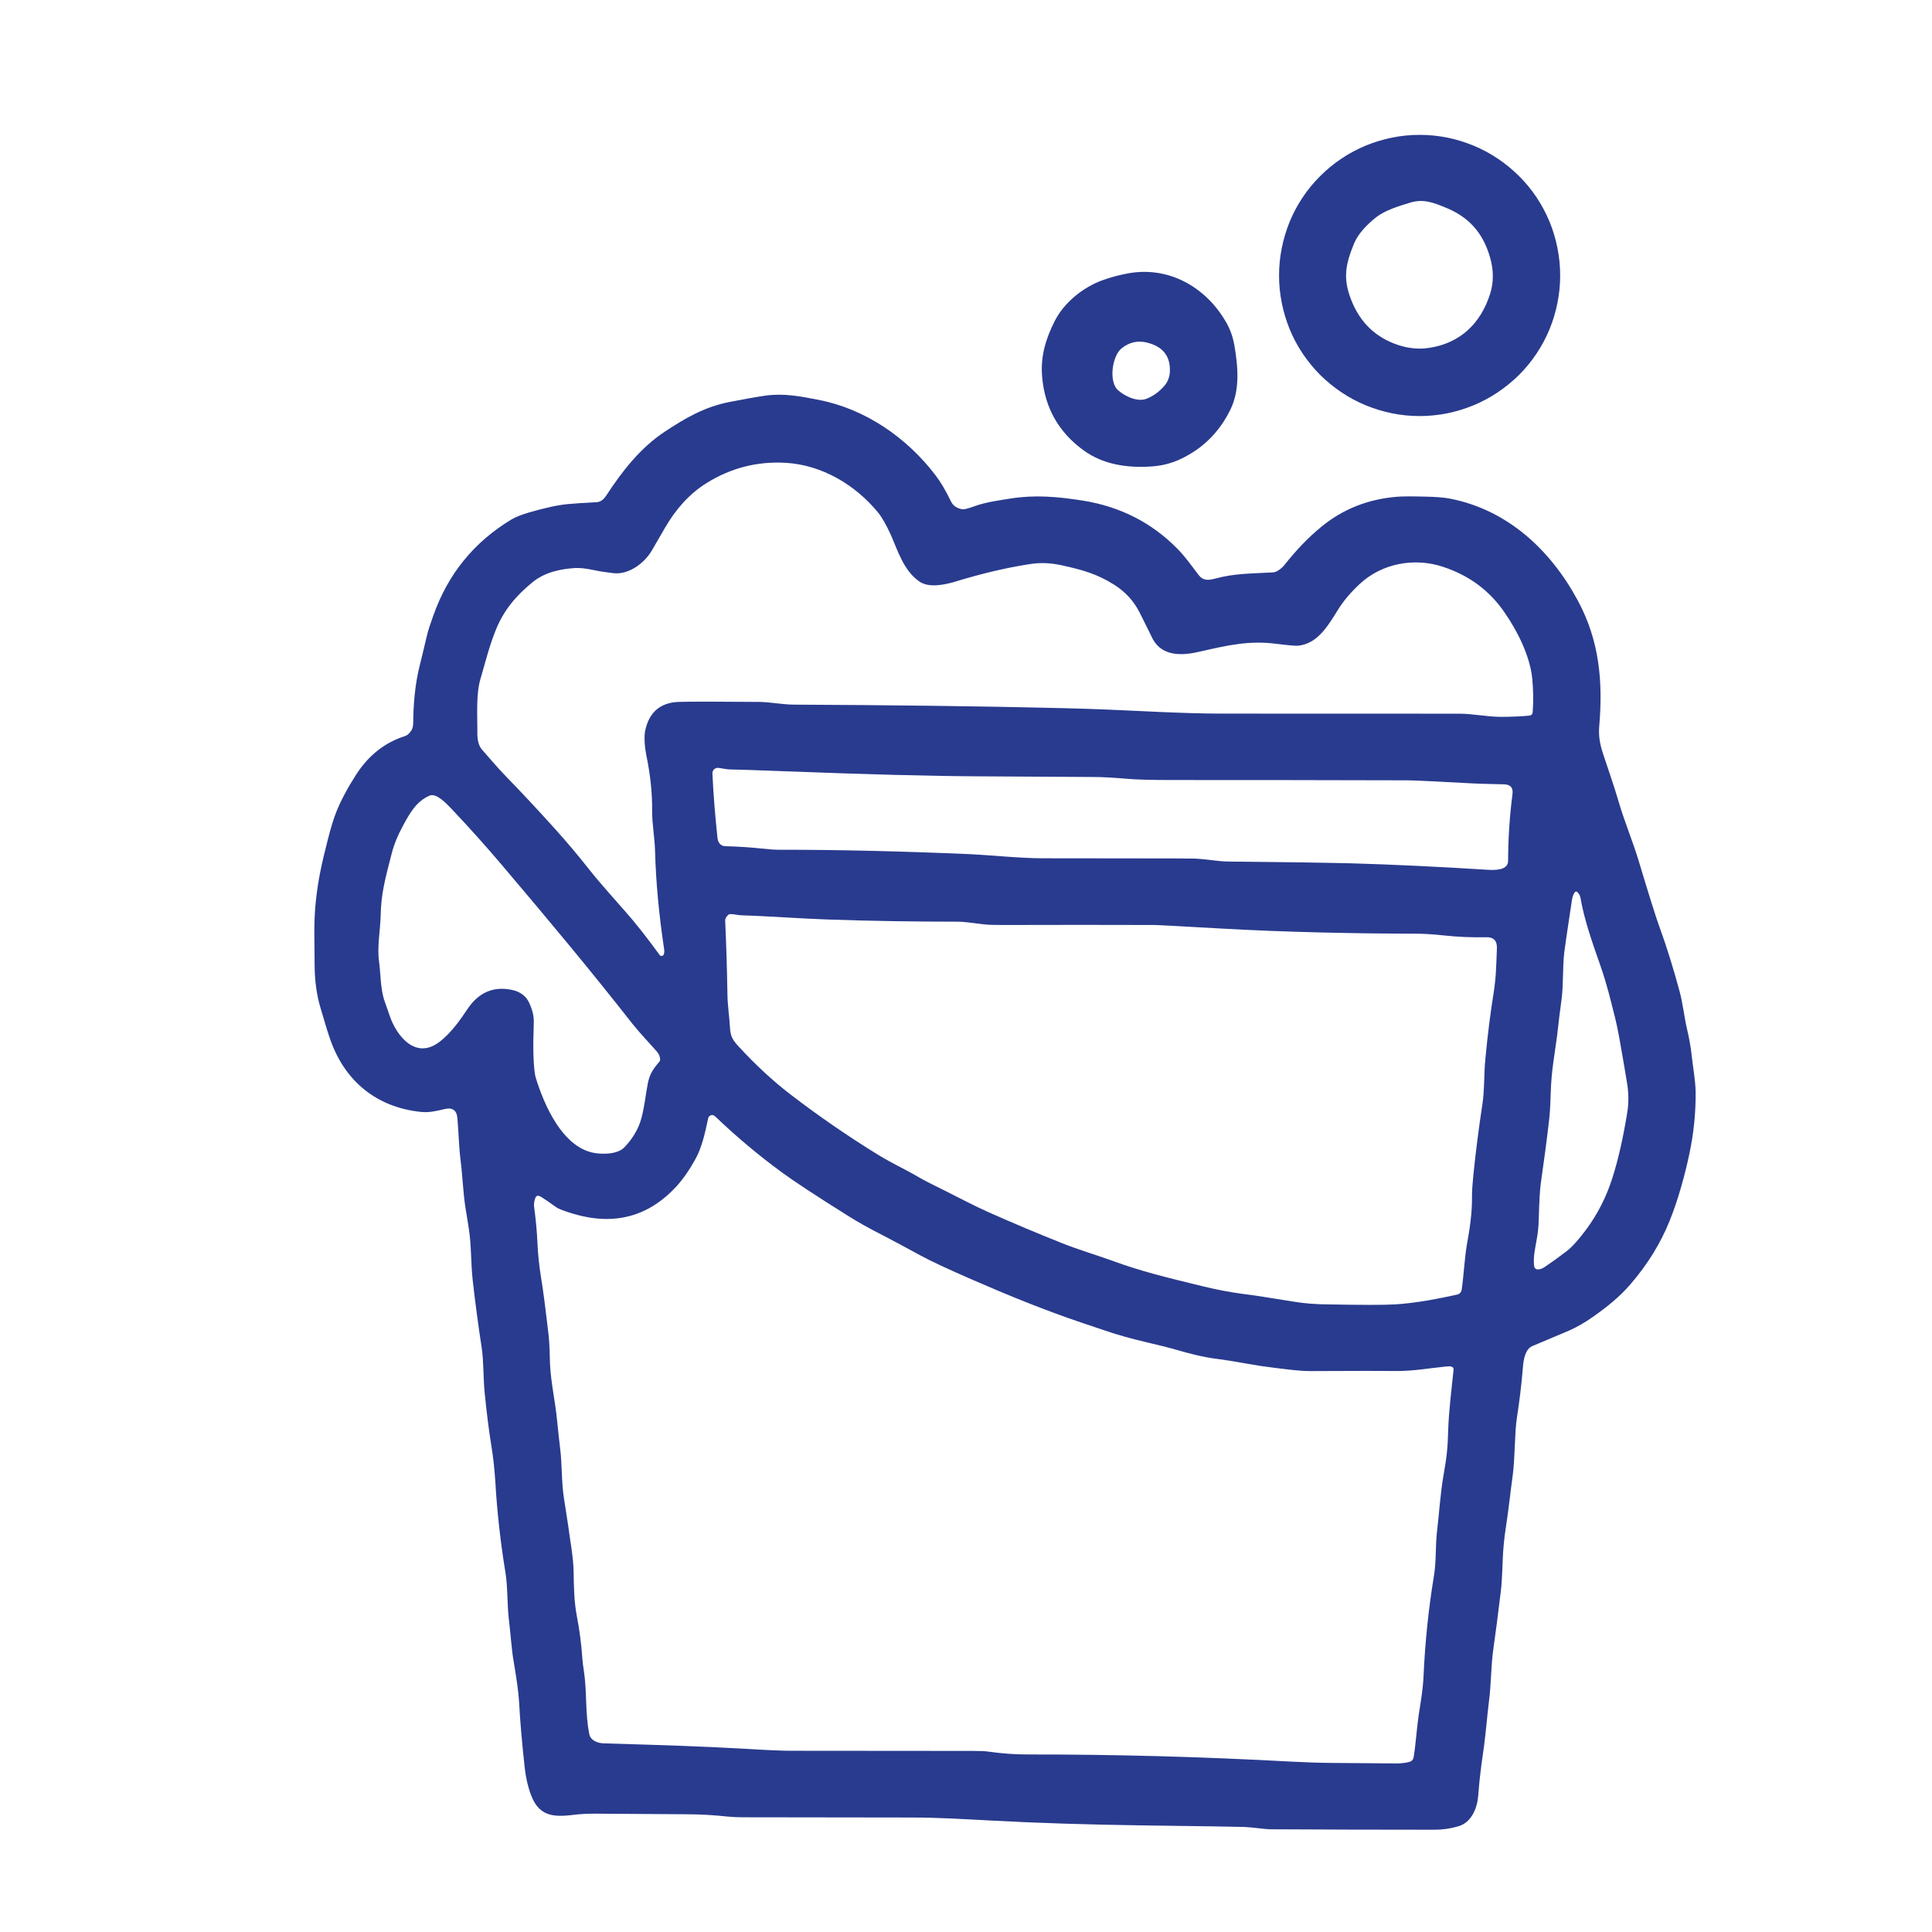 <?xml version="1.0" encoding="UTF-8"?>
<svg width="1200pt" height="1200pt" version="1.1" viewBox="0 0 1200 1200" xmlns="http://www.w3.org/2000/svg">
 <path d="m969.05 171.14c0 5.672-0.562 11.344-1.688 16.969s-2.719 11.062-4.922 16.406c-2.203 5.297-4.875 10.359-8.062 15.094-3.188 4.781-6.797 9.188-10.875 13.266-4.078 3.984-8.484 7.641-13.266 10.828-4.734 3.188-9.797 5.859-15.047 8.062-5.297 2.156-10.734 3.844-16.359 4.969s-11.344 1.688-17.062 1.688c-5.766 0-11.438-0.562-17.062-1.688s-11.062-2.812-16.406-4.969c-5.25-2.203-10.312-4.875-15.047-8.062-4.828-3.188-9.188-6.844-13.266-10.828-4.031-4.078-7.688-8.484-10.875-13.266-3.188-4.734-5.859-9.797-8.062-15.094-2.156-5.344-3.797-10.781-4.922-16.406s-1.688-11.297-1.688-16.969c0-5.766 0.562-11.438 1.688-17.062s2.766-11.062 4.922-16.406c2.203-5.297 4.875-10.312 8.062-15.094s6.844-9.188 10.875-13.219c4.078-4.031 8.438-7.688 13.266-10.875 4.734-3.188 9.797-5.859 15.047-8.062 5.344-2.156 10.781-3.844 16.406-4.969s11.297-1.688 17.062-1.688c5.719 0 11.438 0.562 17.062 1.688s11.062 2.812 16.359 4.969c5.25 2.203 10.312 4.875 15.047 8.062 4.781 3.188 9.188 6.844 13.266 10.875s7.688 8.438 10.875 13.219 5.859 9.797 8.062 15.094c2.203 5.344 3.797 10.781 4.922 16.406s1.688 11.297 1.688 17.062zm-81.281 44.906c19.219-2.906 31.969-15.188 37.781-33.562 2.25-7.125 2.25-14.672-0.094-22.734-4.5-15.562-13.453-25.078-27.516-30.797-7.922-3.281-14.062-5.531-22.078-3.094-7.172 2.203-15.422 4.688-21 9-5.25 4.125-11.156 9.938-13.875 16.453-5.25 12.938-6.984 21.516-1.781 34.828 5.484 14.156 15.281 23.531 29.25 28.172 6.469 2.109 12.938 2.766 19.312 1.734z" fill="#293b8e"/>
 <path d="m673.13 279.79c-15.562-11.25-24.188-26.484-25.828-45.656-1.125-12.656 2.156-23.578 7.828-34.781 5.672-11.25 17.391-20.812 29.438-25.219 5.203-1.875 10.641-3.375 16.453-4.406 25.547-4.5 48.656 9.094 60.938 31.125 2.297 4.078 3.844 8.625 4.734 13.594 2.438 14.109 3.328 27.984-2.391 39.797-6.797 14.016-17.062 24.234-30.75 30.75-5.719 2.766-11.859 4.312-18.375 4.734-14.906 1.031-29.859-1.125-42.047-9.938zm39.328-32.25c4.172-1.734 7.781-4.406 10.875-8.062 1.969-2.344 3.094-5.156 3.281-8.438 0.516-9.609-4.172-15.75-14.109-18.234-5.578-1.453-10.828-0.328-15.609 3.328-6.094 4.547-8.391 20.719-2.625 26.062 4.031 3.797 12.422 7.875 18.188 5.344z" fill="#293b8e"/>
 <path d="m370.31 311.95c2.812-0.141 4.641-1.781 6.188-4.078 9.938-15.234 21.234-29.672 36.188-39.609 12.891-8.531 24.797-15.516 40.312-18.562 9-1.781 16.453-3.094 22.266-3.938 11.25-1.641 21.984 0.375 33.281 2.625 28.969 5.625 54.844 23.531 72.562 46.875 3.094 3.984 6.281 9.375 9.516 16.125 1.312 2.719 3.703 4.359 7.125 4.922 1.078 0.188 3.562-0.422 7.641-1.922 7.031-2.531 15.375-3.656 22.547-4.781 14.812-2.297 28.312-1.219 44.578 1.312 23.109 3.703 42.656 13.594 58.594 29.719 4.875 4.922 8.766 10.406 13.078 16.125 3.047 4.125 6.234 3.797 11.109 2.484 11.719-3.047 19.5-2.859 35.625-3.75 2.203-0.141 5.391-2.625 7.078-4.828 7.312-9.234 14.859-17.062 22.734-23.484 13.266-10.922 28.828-17.109 46.688-18.609 3-0.281 8.531-0.328 16.641-0.141 7.266 0.141 12.75 0.516 16.5 1.266 35.953 6.984 62.672 32.062 79.5 63.422 13.359 24.797 15.609 50.109 13.266 77.766-0.516 5.719 0.281 11.062 2.344 17.25 2.625 8.062 7.078 20.625 9.703 29.812 3.375 11.672 8.484 23.812 12.328 36.375 6.656 22.125 10.969 35.859 12.984 41.297 4.453 12.234 8.578 25.453 12.422 39.703 2.156 7.688 3.188 17.672 4.781 24 1.359 5.859 2.344 11.344 2.859 16.406 0.609 5.953 2.297 15.094 2.438 22.266 0.141 12.984-1.172 25.922-3.891 38.672-2.484 11.953-7.031 28.969-12.422 42-5.672 13.969-13.734 26.953-24.234 39.094-6.656 7.734-14.391 13.922-23.156 20.109-5.109 3.609-10.031 6.422-14.906 8.578-3.281 1.359-10.828 4.594-22.781 9.609-4.312 1.828-5.484 8.016-5.859 12.891-0.938 11.297-2.203 21.797-3.75 31.547-1.5 9.562-1.125 25.312-2.672 36.422-1.406 9.938-2.25 19.031-4.125 31.266-1.125 7.125-1.828 14.391-2.062 21.75-0.328 9.141-0.703 15.422-1.219 19.125-1.688 14.109-3.234 25.828-4.547 35.016-1.547 10.734-1.359 22.594-2.766 32.812-0.281 2.297-1.031 9.047-2.156 20.25-0.469 4.547-1.312 10.922-2.531 19.125-0.656 4.875-1.359 11.25-1.969 19.172-0.656 7.875-4.266 16.688-12.469 18.938-4.875 1.453-9.797 2.109-14.625 2.109-34.172 0-67.969-0.094-101.34-0.281-4.453 0-11.156-1.219-17.062-1.453-5.391-0.141-26.906-0.516-64.594-0.984-32.484-0.469-62.812-1.406-90.844-2.906-20.344-1.031-33.469-1.969-52.5-1.969-30.656 0-65.016-0.094-103.27-0.141-3.141 0-6.234-0.141-9.328-0.422-8.625-0.938-17.25-1.453-25.875-1.453-9.422-0.047-28.406-0.188-57-0.375-4.125 0-7.547 0.141-10.219 0.422-13.266 1.641-23.719 2.719-29.203-12.047-1.922-5.062-3.188-10.688-3.891-16.828-1.734-15.938-2.906-29.344-3.469-40.359-0.516-8.297-1.969-17.109-3.328-25.266-1.5-8.438-1.922-17.531-2.953-25.594-1.312-10.688-0.656-20.719-2.297-30.516-3.047-18.703-5.109-37.172-6.188-55.547-0.516-8.062-1.312-15.469-2.391-22.078-1.688-10.359-3.094-21.75-4.312-34.172-0.844-9.188-0.562-19.266-1.781-27.328-2.062-13.312-3.938-27.328-5.578-41.812-1.266-11.625-0.75-21.422-2.438-32.25-0.609-4.125-1.312-8.297-2.016-12.609-1.5-9.141-1.922-20.766-3-28.969-1.172-9.422-1.172-16.172-2.062-26.906-0.375-5.016-3.047-6.938-7.969-5.766-5.812 1.359-9.703 2.297-14.953 1.734-27.141-2.906-46.641-18.844-55.734-44.062-1.219-3.188-3.328-9.984-6.375-20.484-2.344-7.875-3.562-16.547-3.656-26.062-0.094-11.953-0.188-18.891-0.188-20.812 0-7.266 0.328-13.734 0.938-19.5 1.5-13.688 3.562-22.922 7.266-37.5 1.922-7.641 3.75-13.641 5.438-17.859 2.859-7.125 6.938-14.812 12.328-23.203 7.734-12 17.906-20.016 30.562-24 1.031-0.328 2.297-1.359 3.609-3.234 0.797-1.078 1.172-2.531 1.266-4.453 0.094-10.828 0.938-24 4.172-36.562 0.562-2.062 1.922-7.922 4.266-17.672 1.031-4.406 2.344-7.969 4.031-12.75 9.094-25.875 25.312-45.844 48.75-59.906 2.578-1.5 6.188-2.906 10.969-4.312 9.938-2.859 17.906-4.594 24.094-5.156 3.938-0.375 9.703-0.75 17.391-1.125zm41.953 280.87c0.375-0.891 0.422-2.016 0.234-3.281-3.234-21.562-5.109-41.812-5.625-60.797-0.234-8.953-1.875-16.641-1.828-25.312 0.141-10.828-1.125-22.312-3.609-34.359-0.891-4.125-1.547-11.203-0.703-15.281 2.438-11.344 9.281-17.297 20.531-17.812 7.031-0.234 24-0.234 50.672 0 6.188 0.094 14.438 1.688 21.422 1.688 56.766 0.281 111.89 0.844 167.76 2.203 9.562 0.234 17.859 0.516 24.938 0.797 15.422 0.562 48.516 2.578 72.75 2.578 36 0 85.266 0.047 147.71 0.047 7.922 0 17.062 1.875 25.219 1.969 6.938 0 12.938-0.281 18-0.75 1.406-0.141 2.156-0.891 2.25-2.25 0.516-6.938 0.375-13.875-0.281-20.766-1.406-14.016-9-29.203-17.156-41.016-9.234-13.547-21.984-23.062-38.25-28.406-17.719-5.906-37.922-2.25-51.797 10.688-5.484 5.109-10.078 10.5-13.547 16.125-6.516 10.5-12.75 20.859-24.562 22.172-1.5 0.188-6.094-0.234-13.688-1.172-16.828-2.203-30.375 0.938-47.578 4.875-10.359 2.438-22.922 3.281-29.016-7.641-0.094-0.234-2.719-5.578-7.875-15.891-3.75-7.688-9.234-13.734-16.5-18.234-10.5-6.562-19.312-9-31.781-11.766-7.594-1.688-13.781-1.922-20.953-0.75-14.391 2.25-29.391 5.812-45 10.594-6.75 2.062-16.828 4.312-22.875 0.188-9.984-6.844-13.641-19.688-17.812-29.016-2.812-6.234-5.484-10.922-8.062-14.062-14.016-17.016-34.688-29.391-57.141-30.703-17.672-1.031-34.125 3.141-49.172 12.516-11.062 6.891-19.453 16.688-25.875 27.797-3.797 6.562-6.562 11.344-8.203 14.156-4.5 7.734-14.297 15.188-23.859 14.062-4.5-0.516-8.484-1.125-12-1.875-5.016-1.078-9-1.5-11.953-1.312-9.188 0.609-18.562 2.625-26.109 8.672-10.172 8.25-17.859 17.25-22.828 29.391-4.406 10.922-6.656 20.531-9.75 31.031-2.859 9.656-1.734 24.375-1.875 33.188-0.047 4.641 0.891 8.156 2.812 10.406 3.656 4.172 9.891 11.531 15.281 17.062 8.672 8.859 18.656 19.547 30 32.109 7.219 8.016 14.25 16.312 21 24.891 7.406 9.375 17.062 19.969 23.062 26.859 6.188 6.984 13.172 15.891 21.047 26.672 0.328 0.516 0.797 0.703 1.359 0.656 0.562-0.094 1.031-0.375 1.219-0.938zm34.406-115.83c-2.531-0.422-4.312 1.359-4.172 3.562 0.609 12.938 1.688 26.25 3.141 39.797 0.281 3 1.922 5.156 4.922 5.25 8.016 0.188 15.516 0.703 22.547 1.453 4.594 0.516 8.203 0.75 10.875 0.75 36-0.047 75.75 0.891 119.25 2.766 10.312 0.469 30.562 2.531 44.438 2.531 27.703 0 55.406 0.094 83.016 0.094 3.984 0 7.688 0.047 11.016 0.094 6.609 0.188 15.188 1.781 20.812 1.828 37.312 0.375 63.047 0.75 77.109 1.125 24.609 0.703 52.688 2.016 84.234 3.984 4.078 0.281 12.844 0.562 12.844-5.484 0.047-13.734 0.938-27.562 2.719-41.391 0.562-3.984-1.172-6.047-5.109-6.188-6.984-0.234-12.375-0.188-19.359-0.562-23.156-1.219-36.703-1.922-40.688-1.922-48.703-0.141-97.406-0.188-146.02-0.188-12.75 0-21.891-0.234-27.328-0.703-9.609-0.797-16.547-1.172-20.812-1.172-4.359-0.047-28.5-0.188-72.375-0.422-29.906-0.141-69.469-1.219-118.69-3.094-20.25-0.75-32.062-1.172-35.438-1.172-1.922 0-4.312-0.562-6.938-0.938zm-44.297 195.89c1.312-6.516 3.797-9.375 7.266-13.594 0.234-0.281 0.375-0.656 0.375-1.125 0-1.734-0.656-3.375-1.828-4.781-3.375-3.938-10.5-11.391-15.188-17.25-26.203-33.469-52.688-65.156-81.516-99.141-9.75-11.484-20.109-23.062-31.125-34.688-3.188-3.375-9.469-9.938-13.594-8.109-8.062 3.562-12.094 10.5-16.594 18.938-3.188 5.812-5.438 11.438-6.797 16.688-3.984 15.422-6.703 25.172-6.938 38.906-0.234 9.469-2.297 19.125-0.984 28.688 1.031 7.594 0.797 15.562 3 23.156 0.188 0.469 1.359 3.938 3.609 10.406 4.312 12.562 16.078 27.375 30.75 16.266 7.734-5.812 13.688-14.766 17.672-20.672 6.891-10.219 16.031-14.062 27.328-11.766 5.297 1.125 8.953 3.797 10.875 8.062 2.062 4.5 3 8.484 2.859 12.047-0.281 8.719-0.375 15.141-0.234 19.453 0.188 7.5 0.703 12.609 1.547 15.328 5.062 16.406 16.078 41.859 35.016 46.172 5.578 1.312 15.703 1.266 19.922-3.234 4.5-4.688 7.781-9.844 9.75-15.375 2.438-6.844 3.703-18.938 4.828-24.375zm577.45-118.69c-0.703-0.656-1.312-0.562-1.828 0.234-1.5 2.25-1.641 4.641-2.062 7.453-2.438 16.125-3.891 25.922-4.312 29.531-1.172 9.516-0.422 19.781-1.734 29.578-0.891 6.422-1.828 13.828-2.719 22.125 0 0.047-0.797 5.625-2.344 16.547-0.891 6.328-1.453 12.75-1.641 19.266-0.234 7.688-0.562 13.5-1.078 17.391-1.312 11.531-3.047 24.375-5.062 38.531-0.609 4.266-1.031 11.906-1.312 22.969-0.094 3.797-0.469 7.594-1.125 11.297-1.125 6.516-2.344 11.438-1.781 16.875 0.188 1.828 1.219 2.672 3.047 2.438 1.125-0.141 2.297-0.609 3.609-1.5 4.641-3.141 9.141-6.375 13.594-9.797 3.375-2.578 7.359-7.031 12-13.266 7.219-9.703 12.656-20.391 16.406-32.203 3.656-11.438 6.703-25.031 9.281-40.875 0.938-5.859 0.797-12.047-0.094-17.625-0.75-4.688-2.297-13.969-4.781-27.938-0.891-5.062-1.828-9.422-2.719-13.031-3-11.812-4.969-20.438-9.047-32.156-5.062-14.531-10.078-28.547-12.422-42.234-0.281-1.5-0.891-2.672-1.875-3.609zm-527.58 14.109c-1.266 1.266-1.875 2.438-1.828 3.609 0.703 14.625 1.125 29.719 1.406 45.281 0.047 6.984 1.219 14.438 1.594 21.094 0.328 5.766 1.688 7.688 5.719 12.094 10.312 11.156 20.906 21 31.781 29.344 17.203 13.219 35.391 25.781 54.562 37.594 8.906 5.438 16.641 8.859 24.516 13.5 3.188 1.875 9.328 5.062 18.516 9.562 8.297 4.125 16.781 8.672 25.219 12.422 15.891 7.078 31.219 13.5 45.844 19.312 10.688 4.266 20.062 6.938 30.656 10.734 19.219 7.031 33.938 10.5 56.812 16.078 8.391 2.062 16.5 3.609 24.516 4.688 6.188 0.75 17.25 2.438 33.234 5.062 5.625 0.891 12 1.359 17.062 1.453 23.391 0.469 38.344 0.469 44.812 0.047 13.219-0.797 27.703-3.75 38.25-6.047 1.781-0.375 2.766-1.5 3-3.328 1.266-8.859 1.828-19.922 3.188-27.703 1.828-10.031 3.281-19.688 3.188-29.859-0.047-3.188 0.281-7.828 0.891-13.828 1.5-14.672 3.375-29.25 5.578-43.594 1.406-9.516 0.844-18.328 1.875-28.641 1.359-14.297 3.047-27.797 5.062-40.312 1.594-10.453 1.547-15.422 2.062-27.797 0.188-4.688-2.016-7.078-6.562-6.938-9.094 0.188-17.766-0.188-26.062-1.078-6.891-0.75-12.891-1.125-18-1.125-35.953-0.047-80.156-0.891-120.66-3.188-25.734-1.453-39.422-2.203-41.156-2.203-30.141-0.094-61.594-0.094-94.266 0-5.625 0-9.422-0.094-11.578-0.375-8.531-1.125-13.922-1.688-16.172-1.688-27.516 0-54.703-0.422-81.422-1.359-16.031-0.516-35.906-2.062-53.062-2.578-2.438-0.047-4.875-0.844-7.312-0.75-0.516 0-0.891 0.188-1.266 0.516zm-86.203 508.82c0.75 3.938 5.25 5.672 9.188 5.719 36.844 1.078 60.469 1.828 87.75 3.375 13.688 0.844 23.016 1.219 27.75 1.219 37.969 0.047 75.844 0.047 113.72 0.094 4.547 0 7.781 0.141 9.75 0.469 8.109 1.125 15.656 1.734 24.281 1.734 54.469-0.047 109.03 1.453 163.69 4.453 8.812 0.422 17.156 0.75 24.938 0.797 26.25 0.234 39.938 0.328 41.062 0.328 2.766-0.141 5.156-0.375 7.078-0.938 1.641-0.375 2.578-1.453 2.812-3.094 1.312-7.922 1.828-16.969 3.047-25.594 1.641-10.594 2.719-16.453 3.094-24.844 0.938-20.719 3.047-41.438 6.469-62.156 1.5-9.328 0.844-18.328 1.875-27.328 1.266-10.453 2.016-23.297 4.031-34.922 1.922-10.781 2.672-17.156 2.906-27.656 0.375-12.609 2.203-26.625 3.328-37.781 0.188-1.266-0.375-2.016-1.688-2.25-0.609-0.141-1.688-0.094-3.234 0.047-9.938 0.984-19.875 2.812-30.328 2.766-8.391-0.094-26.062-0.094-53.109 0.047-7.688 0-13.219-0.891-22.781-2.016-4.922-0.562-10.547-1.406-16.875-2.531-8.109-1.453-14.25-2.438-18.281-2.953-9.656-1.125-18.844-3.703-26.016-5.766-4.172-1.219-10.641-2.859-19.359-4.875-8.812-2.062-16.969-4.359-24.516-6.938-6.234-2.109-11.297-3.797-15.328-5.156-22.734-7.688-45.094-16.828-67.172-26.438-15.516-6.75-26.297-11.812-32.484-15.188-10.594-5.766-18.281-9.891-23.016-12.328-8.625-4.359-15.891-8.438-21.75-12.141-20.203-12.656-33.984-21.75-41.484-27.281-14.203-10.406-27.75-21.75-40.688-34.125-1.078-1.078-2.016-1.453-2.766-1.266-1.172 0.234-1.875 0.984-2.109 2.109-1.594 7.594-3.703 17.719-7.781 25.031-3.75 6.844-7.734 12.562-11.859 17.109-17.391 18.891-38.672 24.562-64.078 17.062-5.625-1.688-9.188-3.047-10.688-4.125-4.219-3.047-7.406-5.25-9.75-6.609-1.594-0.938-2.719-0.562-3.281 1.219-0.656 1.875-0.844 3.562-0.656 5.062 1.078 8.062 1.781 15.469 2.062 22.125 0.328 7.312 1.078 14.625 2.25 21.844 1.219 7.031 2.766 19.219 4.781 36.562 0.609 5.672 0.609 13.031 0.797 17.156 0.562 11.906 3.234 23.062 4.359 34.781 0.703 7.125 1.406 13.312 2.016 18.469 1.125 9 0.703 20.203 2.297 30.281 1.781 11.25 2.625 16.922 2.625 16.969 0.938 7.828 3.281 19.453 3.375 29.016 0.141 9.141 0.281 18.188 2.016 27.234 1.641 8.531 2.766 17.156 3.375 25.781 0.188 2.719 0.516 5.344 0.938 7.922 2.109 13.734 0.703 26.297 3.422 39.516z" fill="#293b8e"/>
</svg>
